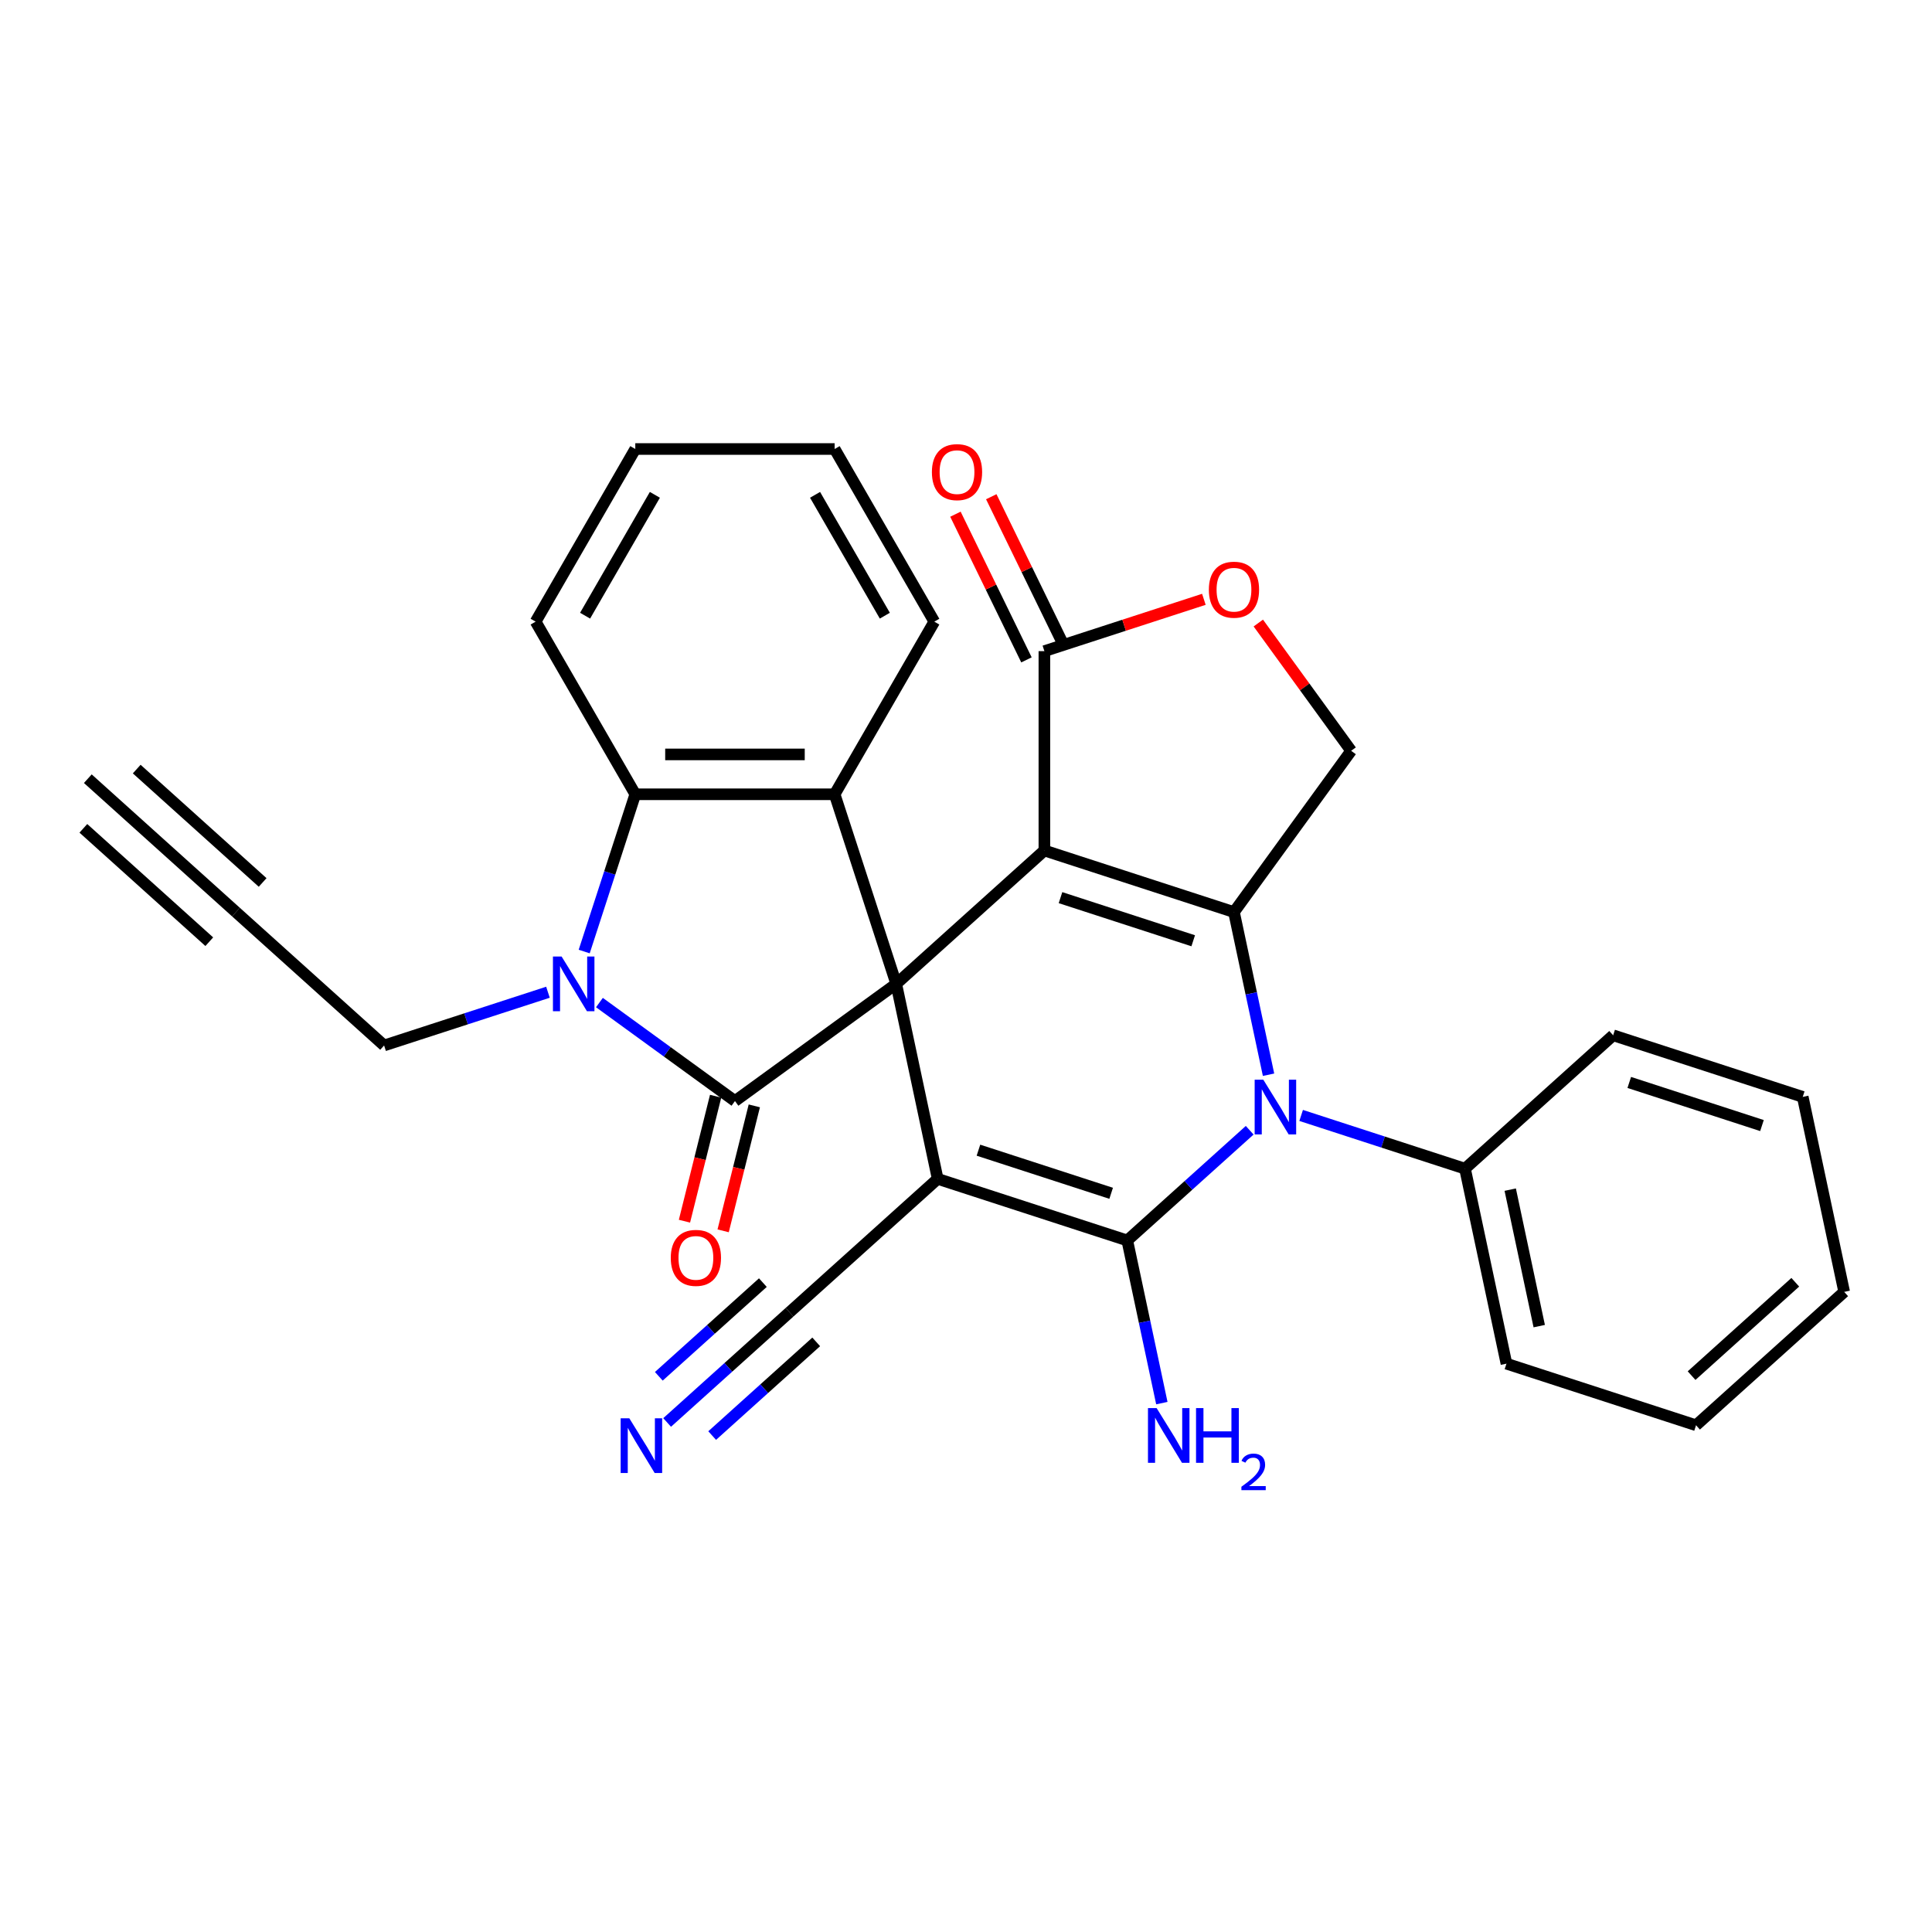 <?xml version='1.0' encoding='iso-8859-1'?>
<svg version='1.1' baseProfile='full'
              xmlns='http://www.w3.org/2000/svg'
                      xmlns:rdkit='http://www.rdkit.org/xml'
                      xmlns:xlink='http://www.w3.org/1999/xlink'
                  xml:space='preserve'
width='1000px' height='1000px' viewBox='0 0 1000 1000'>
<!-- END OF HEADER -->
<rect style='opacity:1.0;fill:#FFFFFF;stroke:none' width='1000' height='1000' x='0' y='0'> </rect>
<path class='bond-0' d='M 463.892,509.251 L 540.57,440.209' style='fill:none;fill-rule:evenodd;stroke:#000000;stroke-width:6px;stroke-linecap:butt;stroke-linejoin:miter;stroke-opacity:1' />
<path class='bond-1' d='M 463.892,509.251 L 485.344,610.177' style='fill:none;fill-rule:evenodd;stroke:#000000;stroke-width:6px;stroke-linecap:butt;stroke-linejoin:miter;stroke-opacity:1' />
<path class='bond-4' d='M 463.892,509.251 L 380.417,569.899' style='fill:none;fill-rule:evenodd;stroke:#000000;stroke-width:6px;stroke-linecap:butt;stroke-linejoin:miter;stroke-opacity:1' />
<path class='bond-7' d='M 463.892,509.251 L 432.007,411.12' style='fill:none;fill-rule:evenodd;stroke:#000000;stroke-width:6px;stroke-linecap:butt;stroke-linejoin:miter;stroke-opacity:1' />
<path class='bond-3' d='M 540.57,440.209 L 638.701,472.094' style='fill:none;fill-rule:evenodd;stroke:#000000;stroke-width:6px;stroke-linecap:butt;stroke-linejoin:miter;stroke-opacity:1' />
<path class='bond-3' d='M 548.913,464.618 L 617.604,486.937' style='fill:none;fill-rule:evenodd;stroke:#000000;stroke-width:6px;stroke-linecap:butt;stroke-linejoin:miter;stroke-opacity:1' />
<path class='bond-9' d='M 540.57,440.209 L 540.57,337.029' style='fill:none;fill-rule:evenodd;stroke:#000000;stroke-width:6px;stroke-linecap:butt;stroke-linejoin:miter;stroke-opacity:1' />
<path class='bond-2' d='M 485.344,610.177 L 583.475,642.061' style='fill:none;fill-rule:evenodd;stroke:#000000;stroke-width:6px;stroke-linecap:butt;stroke-linejoin:miter;stroke-opacity:1' />
<path class='bond-2' d='M 506.441,595.333 L 575.132,617.652' style='fill:none;fill-rule:evenodd;stroke:#000000;stroke-width:6px;stroke-linecap:butt;stroke-linejoin:miter;stroke-opacity:1' />
<path class='bond-10' d='M 485.344,610.177 L 408.666,679.218' style='fill:none;fill-rule:evenodd;stroke:#000000;stroke-width:6px;stroke-linecap:butt;stroke-linejoin:miter;stroke-opacity:1' />
<path class='bond-5' d='M 583.475,642.061 L 615.154,613.537' style='fill:none;fill-rule:evenodd;stroke:#000000;stroke-width:6px;stroke-linecap:butt;stroke-linejoin:miter;stroke-opacity:1' />
<path class='bond-5' d='M 615.154,613.537 L 646.834,585.013' style='fill:none;fill-rule:evenodd;stroke:#0000FF;stroke-width:6px;stroke-linecap:butt;stroke-linejoin:miter;stroke-opacity:1' />
<path class='bond-18' d='M 583.475,642.061 L 592.422,684.155' style='fill:none;fill-rule:evenodd;stroke:#000000;stroke-width:6px;stroke-linecap:butt;stroke-linejoin:miter;stroke-opacity:1' />
<path class='bond-18' d='M 592.422,684.155 L 601.369,726.248' style='fill:none;fill-rule:evenodd;stroke:#0000FF;stroke-width:6px;stroke-linecap:butt;stroke-linejoin:miter;stroke-opacity:1' />
<path class='bond-12' d='M 638.701,472.094 L 699.349,388.619' style='fill:none;fill-rule:evenodd;stroke:#000000;stroke-width:6px;stroke-linecap:butt;stroke-linejoin:miter;stroke-opacity:1' />
<path class='bond-31' d='M 638.701,472.094 L 647.648,514.187' style='fill:none;fill-rule:evenodd;stroke:#000000;stroke-width:6px;stroke-linecap:butt;stroke-linejoin:miter;stroke-opacity:1' />
<path class='bond-31' d='M 647.648,514.187 L 656.595,556.28' style='fill:none;fill-rule:evenodd;stroke:#0000FF;stroke-width:6px;stroke-linecap:butt;stroke-linejoin:miter;stroke-opacity:1' />
<path class='bond-6' d='M 380.417,569.899 L 345.339,544.413' style='fill:none;fill-rule:evenodd;stroke:#000000;stroke-width:6px;stroke-linecap:butt;stroke-linejoin:miter;stroke-opacity:1' />
<path class='bond-6' d='M 345.339,544.413 L 310.261,518.928' style='fill:none;fill-rule:evenodd;stroke:#0000FF;stroke-width:6px;stroke-linecap:butt;stroke-linejoin:miter;stroke-opacity:1' />
<path class='bond-16' d='M 370.405,567.402 L 362.34,599.744' style='fill:none;fill-rule:evenodd;stroke:#000000;stroke-width:6px;stroke-linecap:butt;stroke-linejoin:miter;stroke-opacity:1' />
<path class='bond-16' d='M 362.34,599.744 L 354.274,632.085' style='fill:none;fill-rule:evenodd;stroke:#FF0000;stroke-width:6px;stroke-linecap:butt;stroke-linejoin:miter;stroke-opacity:1' />
<path class='bond-16' d='M 390.428,572.396 L 382.363,604.737' style='fill:none;fill-rule:evenodd;stroke:#000000;stroke-width:6px;stroke-linecap:butt;stroke-linejoin:miter;stroke-opacity:1' />
<path class='bond-16' d='M 382.363,604.737 L 374.297,637.079' style='fill:none;fill-rule:evenodd;stroke:#FF0000;stroke-width:6px;stroke-linecap:butt;stroke-linejoin:miter;stroke-opacity:1' />
<path class='bond-17' d='M 673.473,577.348 L 715.878,591.126' style='fill:none;fill-rule:evenodd;stroke:#0000FF;stroke-width:6px;stroke-linecap:butt;stroke-linejoin:miter;stroke-opacity:1' />
<path class='bond-17' d='M 715.878,591.126 L 758.284,604.905' style='fill:none;fill-rule:evenodd;stroke:#000000;stroke-width:6px;stroke-linecap:butt;stroke-linejoin:miter;stroke-opacity:1' />
<path class='bond-20' d='M 283.622,513.578 L 241.217,527.357' style='fill:none;fill-rule:evenodd;stroke:#0000FF;stroke-width:6px;stroke-linecap:butt;stroke-linejoin:miter;stroke-opacity:1' />
<path class='bond-20' d='M 241.217,527.357 L 198.811,541.135' style='fill:none;fill-rule:evenodd;stroke:#000000;stroke-width:6px;stroke-linecap:butt;stroke-linejoin:miter;stroke-opacity:1' />
<path class='bond-30' d='M 302.381,492.511 L 315.604,451.816' style='fill:none;fill-rule:evenodd;stroke:#0000FF;stroke-width:6px;stroke-linecap:butt;stroke-linejoin:miter;stroke-opacity:1' />
<path class='bond-30' d='M 315.604,451.816 L 328.826,411.12' style='fill:none;fill-rule:evenodd;stroke:#000000;stroke-width:6px;stroke-linecap:butt;stroke-linejoin:miter;stroke-opacity:1' />
<path class='bond-8' d='M 432.007,411.12 L 328.826,411.12' style='fill:none;fill-rule:evenodd;stroke:#000000;stroke-width:6px;stroke-linecap:butt;stroke-linejoin:miter;stroke-opacity:1' />
<path class='bond-8' d='M 416.53,390.484 L 344.304,390.484' style='fill:none;fill-rule:evenodd;stroke:#000000;stroke-width:6px;stroke-linecap:butt;stroke-linejoin:miter;stroke-opacity:1' />
<path class='bond-21' d='M 432.007,411.12 L 483.598,321.763' style='fill:none;fill-rule:evenodd;stroke:#000000;stroke-width:6px;stroke-linecap:butt;stroke-linejoin:miter;stroke-opacity:1' />
<path class='bond-22' d='M 328.826,411.12 L 277.236,321.763' style='fill:none;fill-rule:evenodd;stroke:#000000;stroke-width:6px;stroke-linecap:butt;stroke-linejoin:miter;stroke-opacity:1' />
<path class='bond-11' d='M 540.57,337.029 L 581.846,323.617' style='fill:none;fill-rule:evenodd;stroke:#000000;stroke-width:6px;stroke-linecap:butt;stroke-linejoin:miter;stroke-opacity:1' />
<path class='bond-11' d='M 581.846,323.617 L 623.121,310.206' style='fill:none;fill-rule:evenodd;stroke:#FF0000;stroke-width:6px;stroke-linecap:butt;stroke-linejoin:miter;stroke-opacity:1' />
<path class='bond-19' d='M 549.844,332.506 L 531.461,294.805' style='fill:none;fill-rule:evenodd;stroke:#000000;stroke-width:6px;stroke-linecap:butt;stroke-linejoin:miter;stroke-opacity:1' />
<path class='bond-19' d='M 531.461,294.805 L 513.078,257.103' style='fill:none;fill-rule:evenodd;stroke:#FF0000;stroke-width:6px;stroke-linecap:butt;stroke-linejoin:miter;stroke-opacity:1' />
<path class='bond-19' d='M 531.296,341.551 L 512.912,303.849' style='fill:none;fill-rule:evenodd;stroke:#000000;stroke-width:6px;stroke-linecap:butt;stroke-linejoin:miter;stroke-opacity:1' />
<path class='bond-19' d='M 512.912,303.849 L 494.529,266.147' style='fill:none;fill-rule:evenodd;stroke:#FF0000;stroke-width:6px;stroke-linecap:butt;stroke-linejoin:miter;stroke-opacity:1' />
<path class='bond-13' d='M 408.666,679.218 L 376.987,707.742' style='fill:none;fill-rule:evenodd;stroke:#000000;stroke-width:6px;stroke-linecap:butt;stroke-linejoin:miter;stroke-opacity:1' />
<path class='bond-13' d='M 376.987,707.742 L 345.307,736.267' style='fill:none;fill-rule:evenodd;stroke:#0000FF;stroke-width:6px;stroke-linecap:butt;stroke-linejoin:miter;stroke-opacity:1' />
<path class='bond-13' d='M 394.858,663.882 L 367.93,688.128' style='fill:none;fill-rule:evenodd;stroke:#000000;stroke-width:6px;stroke-linecap:butt;stroke-linejoin:miter;stroke-opacity:1' />
<path class='bond-13' d='M 367.93,688.128 L 341.003,712.374' style='fill:none;fill-rule:evenodd;stroke:#0000FF;stroke-width:6px;stroke-linecap:butt;stroke-linejoin:miter;stroke-opacity:1' />
<path class='bond-13' d='M 422.474,694.554 L 395.547,718.799' style='fill:none;fill-rule:evenodd;stroke:#000000;stroke-width:6px;stroke-linecap:butt;stroke-linejoin:miter;stroke-opacity:1' />
<path class='bond-13' d='M 395.547,718.799 L 368.619,743.045' style='fill:none;fill-rule:evenodd;stroke:#0000FF;stroke-width:6px;stroke-linecap:butt;stroke-linejoin:miter;stroke-opacity:1' />
<path class='bond-32' d='M 651.299,322.483 L 675.324,355.551' style='fill:none;fill-rule:evenodd;stroke:#FF0000;stroke-width:6px;stroke-linecap:butt;stroke-linejoin:miter;stroke-opacity:1' />
<path class='bond-32' d='M 675.324,355.551 L 699.349,388.619' style='fill:none;fill-rule:evenodd;stroke:#000000;stroke-width:6px;stroke-linecap:butt;stroke-linejoin:miter;stroke-opacity:1' />
<path class='bond-14' d='M 122.133,472.094 L 198.811,541.135' style='fill:none;fill-rule:evenodd;stroke:#000000;stroke-width:6px;stroke-linecap:butt;stroke-linejoin:miter;stroke-opacity:1' />
<path class='bond-15' d='M 122.133,472.094 L 45.455,403.052' style='fill:none;fill-rule:evenodd;stroke:#000000;stroke-width:6px;stroke-linecap:butt;stroke-linejoin:miter;stroke-opacity:1' />
<path class='bond-15' d='M 135.941,456.758 L 70.765,398.073' style='fill:none;fill-rule:evenodd;stroke:#000000;stroke-width:6px;stroke-linecap:butt;stroke-linejoin:miter;stroke-opacity:1' />
<path class='bond-15' d='M 108.325,487.43 L 43.148,428.744' style='fill:none;fill-rule:evenodd;stroke:#000000;stroke-width:6px;stroke-linecap:butt;stroke-linejoin:miter;stroke-opacity:1' />
<path class='bond-23' d='M 758.284,604.905 L 779.736,705.831' style='fill:none;fill-rule:evenodd;stroke:#000000;stroke-width:6px;stroke-linecap:butt;stroke-linejoin:miter;stroke-opacity:1' />
<path class='bond-23' d='M 781.687,615.753 L 796.704,686.401' style='fill:none;fill-rule:evenodd;stroke:#000000;stroke-width:6px;stroke-linecap:butt;stroke-linejoin:miter;stroke-opacity:1' />
<path class='bond-24' d='M 758.284,604.905 L 834.962,535.863' style='fill:none;fill-rule:evenodd;stroke:#000000;stroke-width:6px;stroke-linecap:butt;stroke-linejoin:miter;stroke-opacity:1' />
<path class='bond-25' d='M 483.598,321.763 L 432.007,232.406' style='fill:none;fill-rule:evenodd;stroke:#000000;stroke-width:6px;stroke-linecap:butt;stroke-linejoin:miter;stroke-opacity:1' />
<path class='bond-25' d='M 457.988,318.677 L 421.874,256.127' style='fill:none;fill-rule:evenodd;stroke:#000000;stroke-width:6px;stroke-linecap:butt;stroke-linejoin:miter;stroke-opacity:1' />
<path class='bond-33' d='M 277.236,321.763 L 328.826,232.406' style='fill:none;fill-rule:evenodd;stroke:#000000;stroke-width:6px;stroke-linecap:butt;stroke-linejoin:miter;stroke-opacity:1' />
<path class='bond-33' d='M 302.846,318.677 L 338.959,256.127' style='fill:none;fill-rule:evenodd;stroke:#000000;stroke-width:6px;stroke-linecap:butt;stroke-linejoin:miter;stroke-opacity:1' />
<path class='bond-28' d='M 779.736,705.831 L 877.867,737.715' style='fill:none;fill-rule:evenodd;stroke:#000000;stroke-width:6px;stroke-linecap:butt;stroke-linejoin:miter;stroke-opacity:1' />
<path class='bond-27' d='M 834.962,535.863 L 933.093,567.748' style='fill:none;fill-rule:evenodd;stroke:#000000;stroke-width:6px;stroke-linecap:butt;stroke-linejoin:miter;stroke-opacity:1' />
<path class='bond-27' d='M 843.305,560.272 L 911.996,582.591' style='fill:none;fill-rule:evenodd;stroke:#000000;stroke-width:6px;stroke-linecap:butt;stroke-linejoin:miter;stroke-opacity:1' />
<path class='bond-26' d='M 432.007,232.406 L 328.826,232.406' style='fill:none;fill-rule:evenodd;stroke:#000000;stroke-width:6px;stroke-linecap:butt;stroke-linejoin:miter;stroke-opacity:1' />
<path class='bond-29' d='M 933.093,567.748 L 954.545,668.674' style='fill:none;fill-rule:evenodd;stroke:#000000;stroke-width:6px;stroke-linecap:butt;stroke-linejoin:miter;stroke-opacity:1' />
<path class='bond-34' d='M 877.867,737.715 L 954.545,668.674' style='fill:none;fill-rule:evenodd;stroke:#000000;stroke-width:6px;stroke-linecap:butt;stroke-linejoin:miter;stroke-opacity:1' />
<path class='bond-34' d='M 875.561,712.023 L 929.235,663.694' style='fill:none;fill-rule:evenodd;stroke:#000000;stroke-width:6px;stroke-linecap:butt;stroke-linejoin:miter;stroke-opacity:1' />
<path  class='atom-6' d='M 653.893 558.86
L 663.173 573.86
Q 664.093 575.34, 665.573 578.02
Q 667.053 580.7, 667.133 580.86
L 667.133 558.86
L 670.893 558.86
L 670.893 587.18
L 667.013 587.18
L 657.053 570.78
Q 655.893 568.86, 654.653 566.66
Q 653.453 564.46, 653.093 563.78
L 653.093 587.18
L 649.413 587.18
L 649.413 558.86
L 653.893 558.86
' fill='#0000FF'/>
<path  class='atom-7' d='M 290.682 495.091
L 299.962 510.091
Q 300.882 511.571, 302.362 514.251
Q 303.842 516.931, 303.922 517.091
L 303.922 495.091
L 307.682 495.091
L 307.682 523.411
L 303.802 523.411
L 293.842 507.011
Q 292.682 505.091, 291.442 502.891
Q 290.242 500.691, 289.882 500.011
L 289.882 523.411
L 286.202 523.411
L 286.202 495.091
L 290.682 495.091
' fill='#0000FF'/>
<path  class='atom-12' d='M 625.701 305.224
Q 625.701 298.424, 629.061 294.624
Q 632.421 290.824, 638.701 290.824
Q 644.981 290.824, 648.341 294.624
Q 651.701 298.424, 651.701 305.224
Q 651.701 312.104, 648.301 316.024
Q 644.901 319.904, 638.701 319.904
Q 632.461 319.904, 629.061 316.024
Q 625.701 312.144, 625.701 305.224
M 638.701 316.704
Q 643.021 316.704, 645.341 313.824
Q 647.701 310.904, 647.701 305.224
Q 647.701 299.664, 645.341 296.864
Q 643.021 294.024, 638.701 294.024
Q 634.381 294.024, 632.021 296.824
Q 629.701 299.624, 629.701 305.224
Q 629.701 310.944, 632.021 313.824
Q 634.381 316.704, 638.701 316.704
' fill='#FF0000'/>
<path  class='atom-14' d='M 325.728 734.1
L 335.008 749.1
Q 335.928 750.58, 337.408 753.26
Q 338.888 755.94, 338.968 756.1
L 338.968 734.1
L 342.728 734.1
L 342.728 762.42
L 338.848 762.42
L 328.888 746.02
Q 327.728 744.1, 326.488 741.9
Q 325.288 739.7, 324.928 739.02
L 324.928 762.42
L 321.248 762.42
L 321.248 734.1
L 325.728 734.1
' fill='#0000FF'/>
<path  class='atom-17' d='M 347.193 651.072
Q 347.193 644.272, 350.553 640.472
Q 353.913 636.672, 360.193 636.672
Q 366.473 636.672, 369.833 640.472
Q 373.193 644.272, 373.193 651.072
Q 373.193 657.952, 369.793 661.872
Q 366.393 665.752, 360.193 665.752
Q 353.953 665.752, 350.553 661.872
Q 347.193 657.992, 347.193 651.072
M 360.193 662.552
Q 364.513 662.552, 366.833 659.672
Q 369.193 656.752, 369.193 651.072
Q 369.193 645.512, 366.833 642.712
Q 364.513 639.872, 360.193 639.872
Q 355.873 639.872, 353.513 642.672
Q 351.193 645.472, 351.193 651.072
Q 351.193 656.792, 353.513 659.672
Q 355.873 662.552, 360.193 662.552
' fill='#FF0000'/>
<path  class='atom-19' d='M 598.667 728.827
L 607.947 743.827
Q 608.867 745.307, 610.347 747.987
Q 611.827 750.667, 611.907 750.827
L 611.907 728.827
L 615.667 728.827
L 615.667 757.147
L 611.787 757.147
L 601.827 740.747
Q 600.667 738.827, 599.427 736.627
Q 598.227 734.427, 597.867 733.747
L 597.867 757.147
L 594.187 757.147
L 594.187 728.827
L 598.667 728.827
' fill='#0000FF'/>
<path  class='atom-19' d='M 619.067 728.827
L 622.907 728.827
L 622.907 740.867
L 637.387 740.867
L 637.387 728.827
L 641.227 728.827
L 641.227 757.147
L 637.387 757.147
L 637.387 744.067
L 622.907 744.067
L 622.907 757.147
L 619.067 757.147
L 619.067 728.827
' fill='#0000FF'/>
<path  class='atom-19' d='M 642.6 756.154
Q 643.287 754.385, 644.923 753.408
Q 646.56 752.405, 648.831 752.405
Q 651.655 752.405, 653.239 753.936
Q 654.823 755.467, 654.823 758.187
Q 654.823 760.959, 652.764 763.546
Q 650.731 766.133, 646.507 769.195
L 655.14 769.195
L 655.14 771.307
L 642.547 771.307
L 642.547 769.539
Q 646.032 767.057, 648.091 765.209
Q 650.177 763.361, 651.18 761.698
Q 652.183 760.035, 652.183 758.319
Q 652.183 756.523, 651.286 755.52
Q 650.388 754.517, 648.831 754.517
Q 647.326 754.517, 646.323 755.124
Q 645.319 755.731, 644.607 757.078
L 642.6 756.154
' fill='#0000FF'/>
<path  class='atom-20' d='M 482.349 244.365
Q 482.349 237.565, 485.709 233.765
Q 489.069 229.965, 495.349 229.965
Q 501.629 229.965, 504.989 233.765
Q 508.349 237.565, 508.349 244.365
Q 508.349 251.245, 504.949 255.165
Q 501.549 259.045, 495.349 259.045
Q 489.109 259.045, 485.709 255.165
Q 482.349 251.285, 482.349 244.365
M 495.349 255.845
Q 499.669 255.845, 501.989 252.965
Q 504.349 250.045, 504.349 244.365
Q 504.349 238.805, 501.989 236.005
Q 499.669 233.165, 495.349 233.165
Q 491.029 233.165, 488.669 235.965
Q 486.349 238.765, 486.349 244.365
Q 486.349 250.085, 488.669 252.965
Q 491.029 255.845, 495.349 255.845
' fill='#FF0000'/>
</svg>
